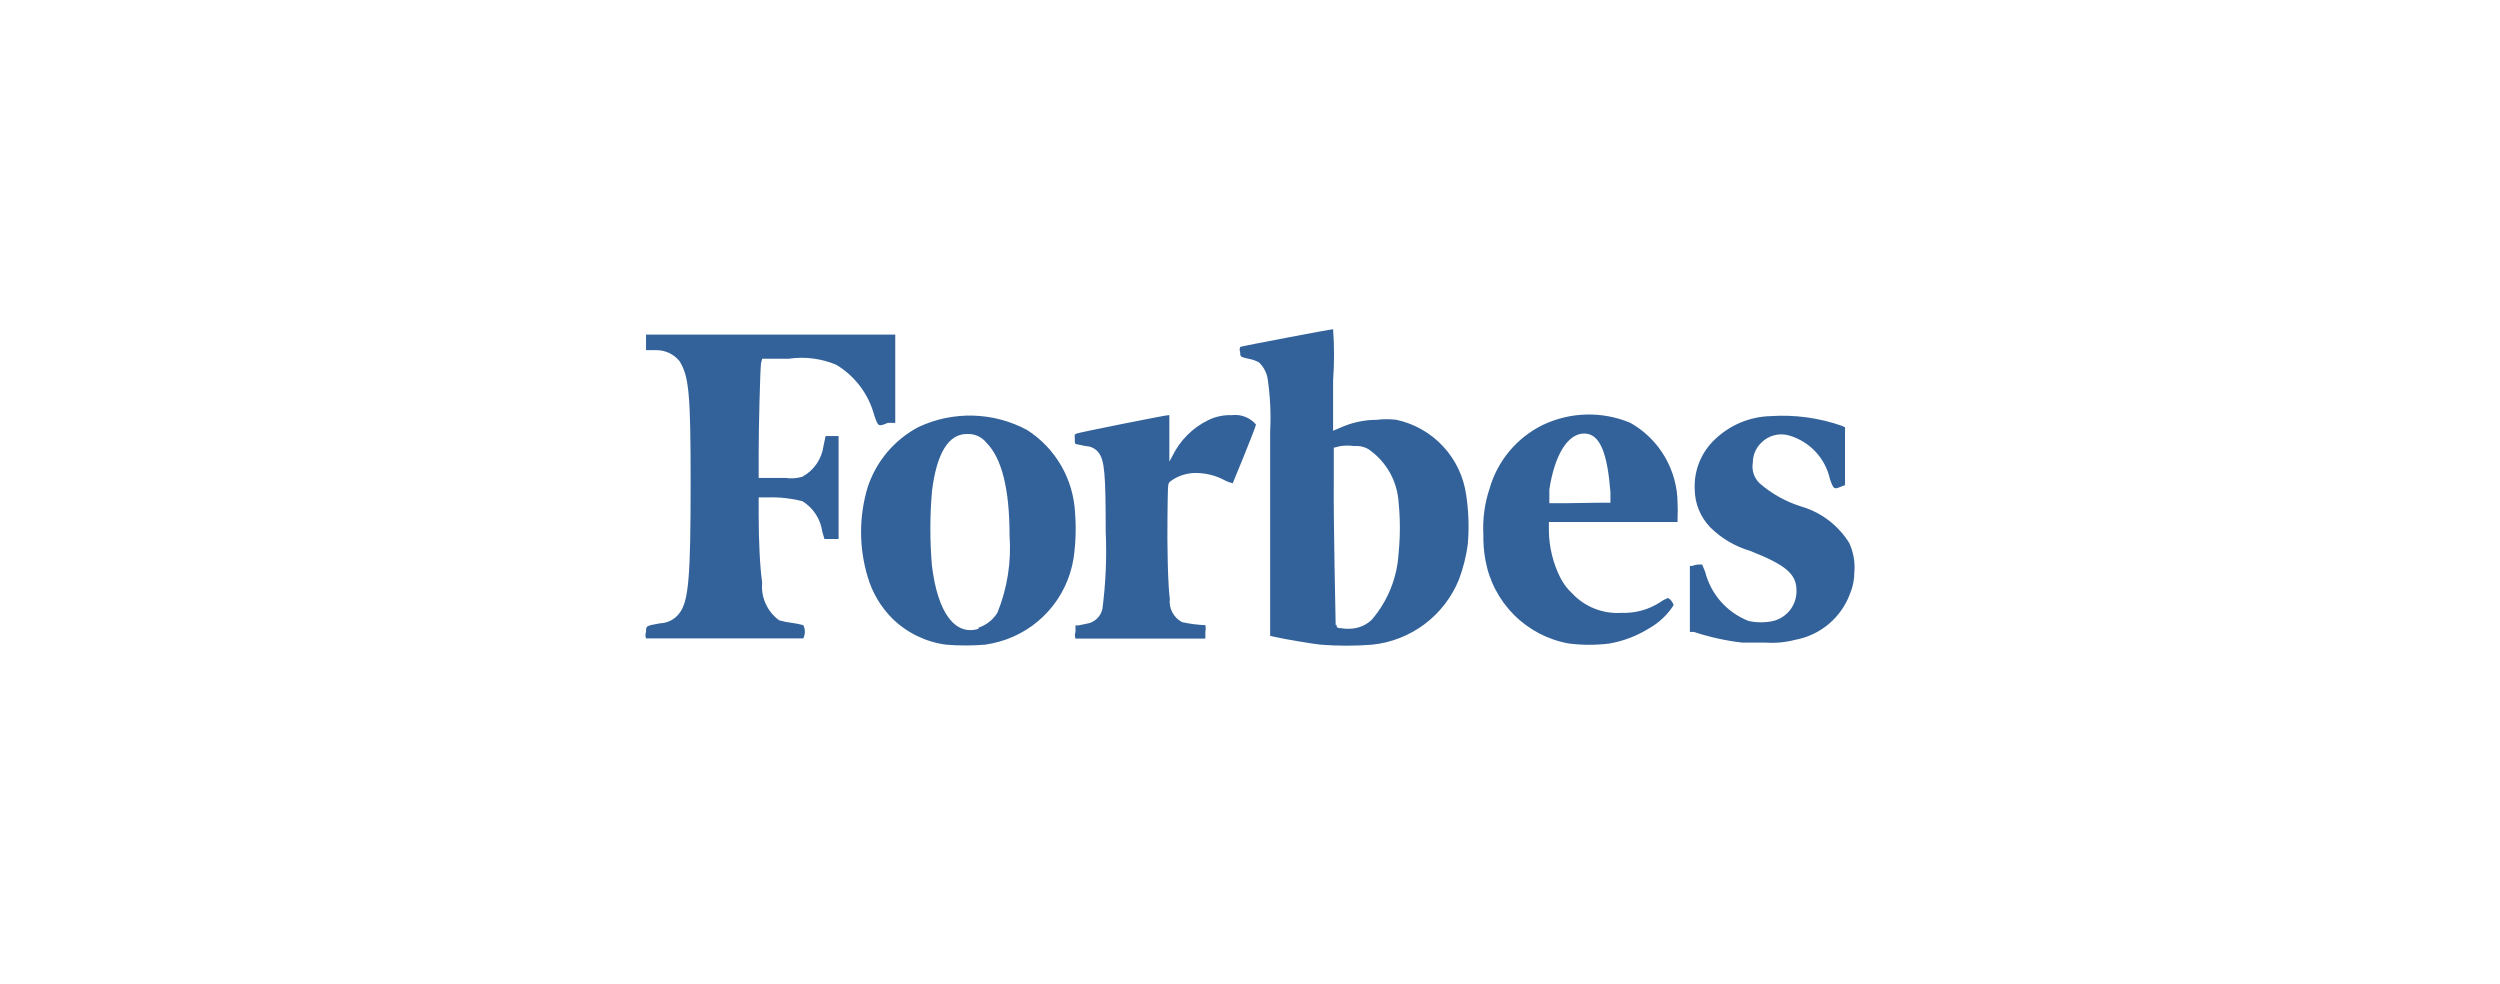 <svg width="155" height="61" viewBox="0 0 155 61" fill="none" xmlns="http://www.w3.org/2000/svg">
<path d="M47.255 22.242H48.896C49.896 22.095 50.917 22.224 51.848 22.616C53.017 23.319 53.864 24.451 54.21 25.77C54.455 26.462 54.455 26.462 55.045 26.217H55.506V20.744H40.054V21.709H40.688C40.963 21.707 41.235 21.767 41.484 21.884C41.734 22.001 41.953 22.173 42.128 22.386C42.718 23.337 42.819 24.402 42.819 29.947C42.819 35.837 42.689 37.277 42.128 38.011C41.989 38.2 41.81 38.355 41.603 38.465C41.396 38.574 41.167 38.636 40.932 38.645C40.054 38.803 40.054 38.789 40.054 39.178C40.005 39.308 40.005 39.451 40.054 39.581H49.803C49.868 39.454 49.902 39.313 49.902 39.17C49.902 39.028 49.868 38.887 49.803 38.76C49.567 38.694 49.327 38.646 49.083 38.616C48.82 38.585 48.56 38.532 48.306 38.458C47.941 38.191 47.653 37.835 47.468 37.423C47.284 37.012 47.21 36.559 47.255 36.11C47.111 35.16 47.038 33.417 47.038 31.977V30.839H47.614C48.332 30.817 49.05 30.895 49.746 31.07C50.08 31.276 50.364 31.553 50.578 31.882C50.792 32.21 50.931 32.582 50.984 32.971L51.114 33.417H51.992V27.038H51.186L51.056 27.657C51.002 28.054 50.855 28.433 50.627 28.763C50.4 29.093 50.098 29.365 49.746 29.558C49.405 29.659 49.046 29.684 48.695 29.63H47.038V28.074C47.038 26.462 47.125 23.063 47.182 22.53L47.255 22.242ZM114.651 33.662C113.97 32.566 112.909 31.761 111.67 31.401C110.721 31.104 109.843 30.614 109.092 29.961C108.923 29.798 108.797 29.595 108.724 29.372C108.651 29.149 108.634 28.911 108.675 28.679C108.676 28.225 108.857 27.79 109.179 27.47C109.397 27.241 109.673 27.076 109.977 26.993C110.281 26.909 110.603 26.91 110.907 26.994C111.536 27.174 112.106 27.52 112.554 27.997C113.003 28.473 113.315 29.062 113.456 29.702C113.686 30.35 113.715 30.35 114.133 30.177L114.392 30.076V26.49L114.205 26.404C112.787 25.906 111.283 25.7 109.784 25.799C108.492 25.832 107.26 26.345 106.327 27.239C105.904 27.635 105.573 28.119 105.357 28.656C105.14 29.193 105.044 29.771 105.074 30.35C105.083 31.234 105.434 32.081 106.054 32.712C106.739 33.386 107.58 33.88 108.502 34.152C110.734 35.03 111.382 35.592 111.382 36.614C111.392 37.045 111.254 37.467 110.993 37.81C110.731 38.153 110.36 38.396 109.942 38.501C109.439 38.611 108.918 38.611 108.415 38.501C107.757 38.245 107.169 37.836 106.701 37.308C106.232 36.779 105.897 36.146 105.723 35.462L105.535 35.001H105.276C105.152 35.011 105.031 35.04 104.916 35.088H104.772V39.178H105.017C105.99 39.501 106.994 39.723 108.012 39.84H109.452C110.077 39.886 110.705 39.827 111.31 39.667C112.079 39.525 112.797 39.185 113.393 38.68C113.989 38.174 114.443 37.522 114.709 36.787C114.881 36.377 114.969 35.936 114.968 35.491C115.025 34.864 114.915 34.233 114.651 33.662ZM101.085 26.217C100.222 25.854 99.293 25.679 98.357 25.701C97.421 25.723 96.501 25.943 95.656 26.346C94.862 26.735 94.159 27.285 93.591 27.962C93.022 28.64 92.603 29.428 92.358 30.278C92.047 31.204 91.915 32.182 91.969 33.158C91.959 33.689 92.003 34.22 92.099 34.742C92.332 36.026 92.952 37.209 93.876 38.13C94.8 39.052 95.984 39.669 97.269 39.898C98.106 40.003 98.953 40.003 99.789 39.898C100.657 39.745 101.489 39.427 102.237 38.962C102.857 38.614 103.381 38.12 103.764 37.521C103.739 37.428 103.696 37.34 103.637 37.263C103.577 37.186 103.503 37.122 103.418 37.075C103.254 37.135 103.099 37.217 102.958 37.32C102.241 37.792 101.395 38.029 100.538 37.997C99.969 38.035 99.399 37.947 98.868 37.737C98.338 37.528 97.86 37.203 97.471 36.787C97.169 36.507 96.921 36.175 96.736 35.808C96.289 34.913 96.048 33.928 96.031 32.928V32.366H104.009V32.078C104.026 31.79 104.026 31.502 104.009 31.214C104.006 30.197 103.734 29.199 103.22 28.321C102.707 27.444 101.97 26.718 101.085 26.217ZM97.067 31.199H96.059V30.35C96.391 28.175 97.212 26.879 98.22 26.879C99.228 26.879 99.66 28.161 99.847 30.508V31.171H98.983L97.067 31.199ZM76.359 25.741C75.861 25.722 75.367 25.826 74.919 26.044C73.945 26.517 73.159 27.303 72.687 28.276L72.499 28.622V25.741H72.427C72.255 25.741 66.926 26.807 66.753 26.879C66.581 26.951 66.638 26.965 66.638 27.225C66.638 27.484 66.638 27.527 66.753 27.542L67.315 27.657C67.472 27.661 67.627 27.7 67.766 27.773C67.906 27.845 68.028 27.948 68.121 28.074C68.481 28.55 68.553 29.385 68.553 32.942C68.625 34.543 68.557 36.148 68.352 37.737C68.304 37.977 68.182 38.196 68.004 38.364C67.826 38.531 67.6 38.64 67.358 38.673L66.869 38.774H66.681V39.178C66.629 39.312 66.629 39.461 66.681 39.595H74.732V39.178C74.76 39.04 74.76 38.898 74.732 38.76C74.247 38.741 73.765 38.678 73.291 38.573C73.034 38.438 72.823 38.228 72.686 37.971C72.55 37.714 72.495 37.422 72.528 37.133C72.413 36.297 72.355 33.849 72.384 31.977C72.413 30.105 72.384 29.99 72.543 29.86C73.025 29.491 73.621 29.302 74.228 29.327C74.799 29.34 75.361 29.483 75.869 29.745C76.046 29.843 76.234 29.916 76.431 29.961C76.431 29.961 77.871 26.476 77.871 26.317C77.687 26.103 77.452 25.939 77.188 25.838C76.924 25.737 76.639 25.704 76.359 25.741ZM66.653 31.79C66.602 30.761 66.307 29.759 65.791 28.867C65.275 27.975 64.553 27.22 63.686 26.663C62.656 26.107 61.509 25.801 60.338 25.768C59.168 25.736 58.006 25.978 56.946 26.476C55.448 27.266 54.317 28.609 53.792 30.22C53.251 32.024 53.251 33.947 53.792 35.75C54.076 36.736 54.607 37.633 55.333 38.357C56.239 39.24 57.406 39.806 58.66 39.97C59.465 40.037 60.274 40.037 61.079 39.97C61.376 39.925 61.669 39.862 61.958 39.782C63.13 39.455 64.185 38.8 64.998 37.894C65.812 36.989 66.351 35.87 66.552 34.67C66.696 33.717 66.729 32.751 66.653 31.79ZM60.662 38.99C59.222 39.422 58.142 38.026 57.782 35.088C57.649 33.55 57.649 32.003 57.782 30.465C58.07 28.103 58.804 26.908 59.942 26.908C60.171 26.894 60.401 26.935 60.611 27.027C60.822 27.12 61.007 27.262 61.151 27.441C62.116 28.406 62.592 30.321 62.592 33.201C62.711 34.831 62.455 36.467 61.843 37.982C61.572 38.424 61.154 38.756 60.662 38.918V38.99ZM86.584 26.029C86.177 25.977 85.766 25.977 85.359 26.029C84.579 26.029 83.808 26.196 83.099 26.519L82.652 26.706V23.581C82.73 22.527 82.73 21.468 82.652 20.413C82.479 20.413 76.978 21.464 76.892 21.508C76.849 21.614 76.849 21.733 76.892 21.839C76.892 22.141 76.892 22.127 77.54 22.271C77.722 22.312 77.897 22.38 78.058 22.472C78.339 22.737 78.526 23.086 78.591 23.466C78.755 24.562 78.808 25.672 78.749 26.778V39.422L79.138 39.509C79.714 39.638 81.342 39.912 81.874 39.97C82.938 40.054 84.007 40.054 85.072 39.97C86.252 39.849 87.378 39.408 88.327 38.695C89.276 37.982 90.013 37.024 90.457 35.923C90.722 35.217 90.906 34.482 91.005 33.734C91.09 32.721 91.057 31.701 90.904 30.695C90.749 29.568 90.252 28.516 89.479 27.681C88.706 26.847 87.695 26.27 86.584 26.029ZM82.811 38.745C82.811 38.558 82.666 32.251 82.695 29.73V27.758L83.113 27.657C83.395 27.616 83.681 27.616 83.963 27.657C84.274 27.625 84.588 27.696 84.856 27.858C85.393 28.23 85.84 28.718 86.162 29.287C86.483 29.855 86.672 30.49 86.713 31.142C86.818 32.191 86.818 33.247 86.713 34.296C86.627 35.82 86.04 37.273 85.043 38.429C84.76 38.697 84.404 38.878 84.02 38.947C83.73 38.998 83.432 38.998 83.142 38.947C82.868 38.947 82.868 38.861 82.868 38.745H82.811Z" fill="#33629A"/>
</svg>
